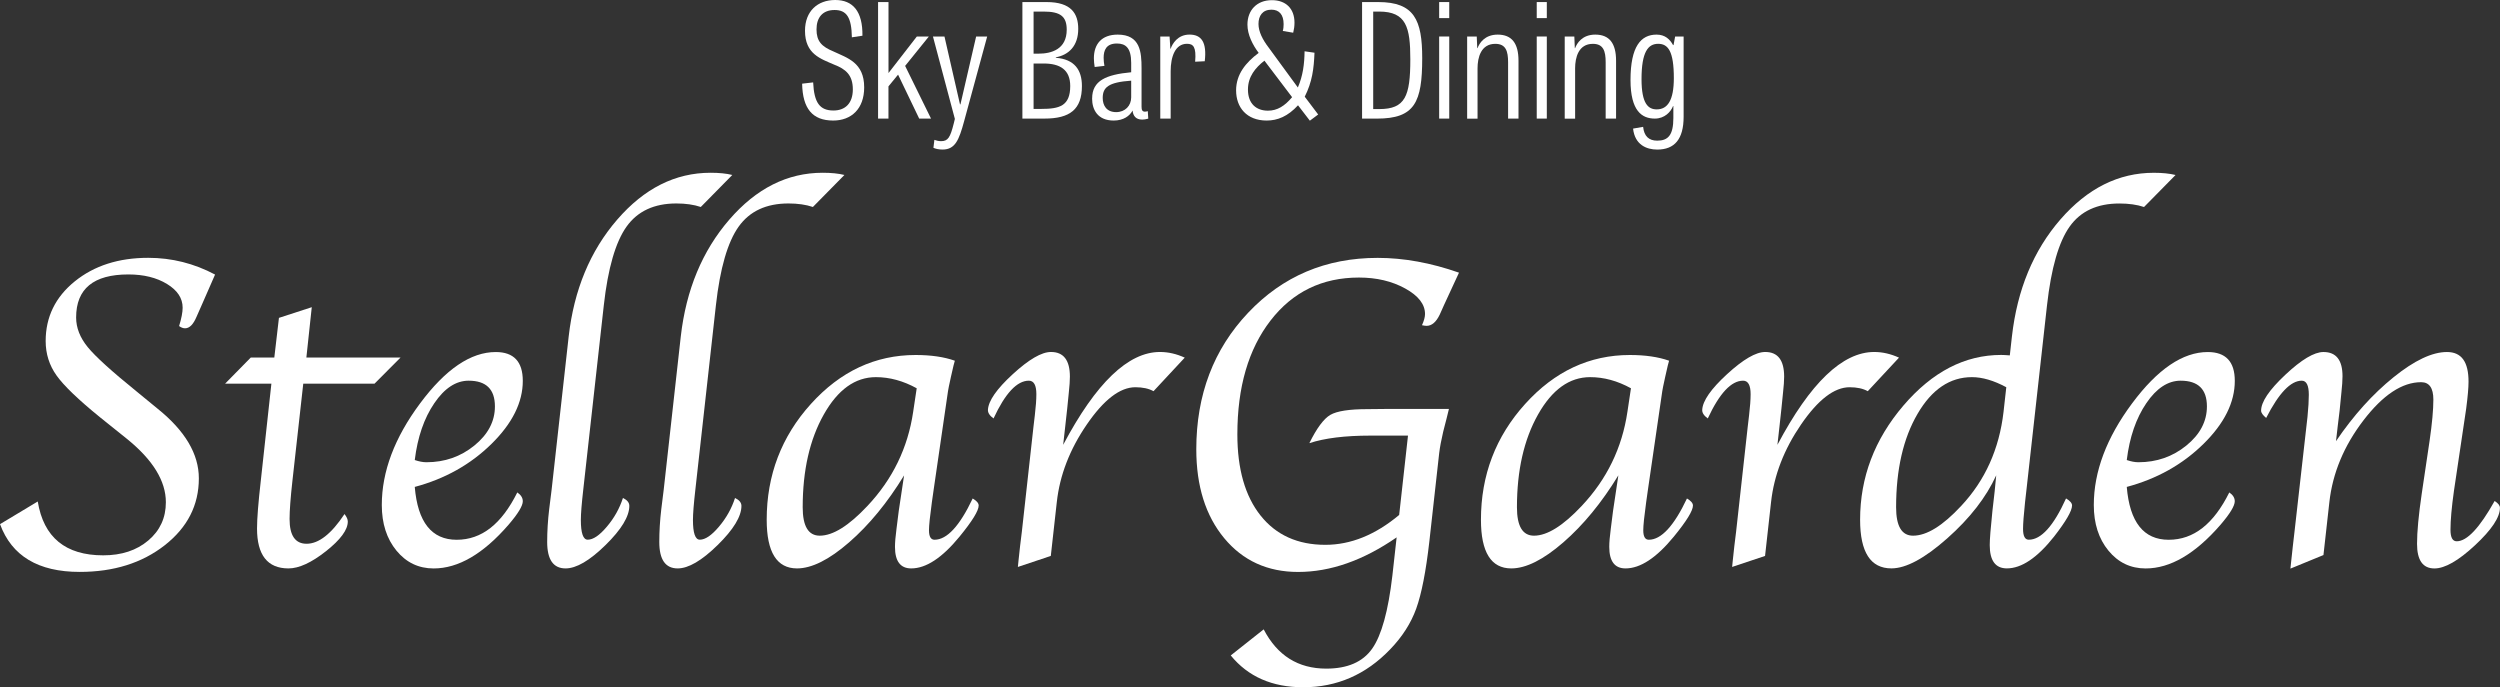 <svg width="211" height="58" viewBox="0 0 211 58" fill="none" xmlns="http://www.w3.org/2000/svg">
<rect x="0" y="0" width="211" height="58" fill="#333333" stroke="none"/>
<path d="M0 44.239L3.185 42.325C3.683 45.354 5.526 46.87 8.712 46.87C10.261 46.87 11.527 46.454 12.516 45.616C13.505 44.778 13.999 43.704 13.999 42.391C13.999 40.595 12.903 38.81 10.711 37.038L8.439 35.216C6.61 33.73 5.389 32.556 4.775 31.694C4.16 30.833 3.854 29.863 3.854 28.785C3.854 26.753 4.673 25.075 6.309 23.749C7.946 22.424 10.012 21.76 12.511 21.76C14.499 21.76 16.378 22.231 18.152 23.173L17.07 25.644L16.586 26.741C16.314 27.386 15.991 27.709 15.619 27.709C15.457 27.709 15.289 27.645 15.116 27.52C15.315 26.873 15.415 26.355 15.415 25.969C15.415 25.171 14.976 24.505 14.096 23.968C13.218 23.432 12.13 23.163 10.835 23.163C7.894 23.163 6.425 24.373 6.425 26.796C6.425 27.664 6.753 28.5 7.407 29.3C8.062 30.101 9.428 31.339 11.501 33.017L13.318 34.507C15.628 36.369 16.783 38.325 16.783 40.373C16.783 42.633 15.825 44.514 13.909 46.016C11.992 47.518 9.599 48.269 6.727 48.269C3.23 48.269 0.989 46.925 0.002 44.236L0 44.239Z" fill="white"/>
<path d="M25.595 32.384L24.684 40.552C24.52 42.019 24.44 43.102 24.44 43.805C24.44 45.199 24.919 45.893 25.875 45.893C26.904 45.893 27.971 45.058 29.076 43.386C29.262 43.622 29.354 43.834 29.354 44.02C29.354 44.716 28.74 45.55 27.514 46.52C26.287 47.489 25.229 47.974 24.347 47.974C22.578 47.974 21.693 46.849 21.693 44.601C21.693 43.773 21.8 42.433 22.011 40.578L22.905 32.384H18.996L21.166 30.176H23.152L23.543 26.828L26.313 25.927L25.858 30.176H33.806L31.607 32.384H25.595Z" fill="white"/>
<path d="M43.659 41.56C43.969 41.772 44.124 42.021 44.124 42.306C44.124 42.692 43.725 43.351 42.926 44.283C40.794 46.746 38.685 47.977 36.602 47.977C35.331 47.977 34.283 47.475 33.46 46.472C32.637 45.47 32.224 44.187 32.224 42.626C32.224 39.801 33.298 36.944 35.452 34.05C37.603 31.157 39.733 29.712 41.842 29.712C43.362 29.712 44.124 30.524 44.124 32.144C44.124 33.963 43.239 35.741 41.472 37.475C39.705 39.21 37.549 40.416 35.006 41.096C35.253 44.069 36.432 45.557 38.543 45.557C40.654 45.557 42.333 44.227 43.659 41.564V41.56ZM35.006 38.827C35.367 38.952 35.694 39.013 35.993 39.013C37.535 39.013 38.882 38.542 40.037 37.603C41.192 36.663 41.771 35.562 41.771 34.3C41.771 32.852 41.031 32.13 39.553 32.13C38.483 32.13 37.518 32.763 36.655 34.032C35.791 35.3 35.241 36.899 35.006 38.827Z" fill="white"/>
<path d="M52.577 42.028C52.937 42.202 53.115 42.424 53.115 42.697C53.115 43.589 52.444 44.693 51.106 46.004C49.766 47.318 48.642 47.974 47.733 47.974C46.699 47.974 46.182 47.23 46.182 45.745C46.182 44.841 46.239 43.918 46.351 42.977L46.557 41.324L47.997 28.399C48.445 24.463 49.811 21.174 52.091 18.538C54.37 15.901 56.996 14.581 59.97 14.581C60.693 14.581 61.305 14.642 61.806 14.767L59.147 17.469C58.561 17.271 57.873 17.172 57.086 17.172C55.212 17.172 53.81 17.824 52.88 19.128C51.951 20.433 51.31 22.643 50.962 25.76L49.23 41.303C49.093 42.504 49.024 43.363 49.024 43.881C49.024 44.994 49.216 45.55 49.603 45.55C50.063 45.55 50.601 45.185 51.22 44.45C51.842 43.718 52.292 42.909 52.579 42.023L52.577 42.028Z" fill="white"/>
<path d="M62.036 42.028C62.396 42.202 62.577 42.424 62.577 42.697C62.577 43.589 61.905 44.693 60.568 46.004C59.227 47.318 58.103 47.974 57.195 47.974C56.161 47.974 55.644 47.23 55.644 45.745C55.644 44.841 55.701 43.918 55.812 42.977L56.018 41.324L57.458 28.399C57.906 24.463 59.273 21.174 61.552 18.538C63.831 15.901 66.457 14.581 69.431 14.581C70.155 14.581 70.769 14.642 71.269 14.767L68.608 17.469C68.02 17.271 67.335 17.172 66.547 17.172C64.673 17.172 63.272 17.824 62.342 19.128C61.412 20.433 60.772 22.643 60.423 25.76L58.691 41.303C58.554 42.504 58.485 43.363 58.485 43.881C58.485 44.994 58.677 45.55 59.064 45.55C59.522 45.55 60.062 45.185 60.681 44.45C61.3 43.718 61.754 42.909 62.038 42.023L62.036 42.028Z" fill="white"/>
<path d="M76.307 40.119C74.901 42.424 73.352 44.307 71.665 45.773C69.979 47.24 68.511 47.974 67.268 47.974C65.563 47.974 64.709 46.607 64.709 43.869C64.709 40.105 65.952 36.847 68.44 34.093C70.928 31.339 73.874 29.962 77.277 29.962C78.575 29.962 79.678 30.122 80.588 30.444C80.527 30.668 80.489 30.804 80.477 30.854L80.252 31.835C80.102 32.516 80.022 32.911 80.01 33.022L78.817 41.216L78.648 42.403C78.487 43.577 78.406 44.361 78.406 44.756C78.406 45.288 78.563 45.554 78.874 45.554C79.922 45.554 80.996 44.394 82.095 42.071C82.431 42.271 82.6 42.468 82.6 42.666C82.6 43.102 82.061 43.977 80.984 45.293C79.519 47.08 78.16 47.974 76.907 47.974C75.994 47.974 75.536 47.367 75.536 46.155C75.536 45.785 75.579 45.27 75.667 44.613L75.854 43.127L76.305 40.119H76.307ZM77.372 32.772C76.236 32.146 75.088 31.831 73.926 31.831C72.178 31.831 70.712 32.883 69.526 34.987C68.34 37.092 67.747 39.7 67.747 42.812C67.747 44.413 68.226 45.211 69.189 45.211C70.299 45.211 71.642 44.375 73.214 42.699C75.335 40.446 76.623 37.803 77.071 34.761L77.37 32.768L77.372 32.772Z" fill="white"/>
<path d="M89.734 37.539C92.5 32.318 95.223 29.707 97.901 29.707C98.598 29.707 99.295 29.867 99.993 30.185L97.357 33.017C96.959 32.794 96.447 32.683 95.825 32.683C94.53 32.683 93.162 33.733 91.724 35.83C90.285 37.93 89.443 40.112 89.194 42.379L88.688 46.92L85.909 47.85L85.965 47.292L86.096 46.082L86.245 44.869L87.225 36.018L87.339 35.051C87.427 34.319 87.469 33.723 87.469 33.264C87.469 32.509 87.256 32.13 86.834 32.13C85.835 32.13 84.841 33.191 83.855 35.317C83.527 35.081 83.371 34.839 83.382 34.59C83.42 33.832 84.118 32.829 85.477 31.581C86.836 30.334 87.91 29.707 88.703 29.707C89.767 29.707 90.299 30.402 90.299 31.791C90.299 32.125 90.268 32.579 90.206 33.149L90.076 34.451L89.903 36.014L89.732 37.539H89.734Z" fill="white"/>
<path d="M117.879 45.352C115.063 47.299 112.291 48.273 109.563 48.273C106.982 48.273 104.905 47.325 103.33 45.43C101.755 43.535 100.967 41.03 100.967 37.918C100.967 33.321 102.426 29.479 105.346 26.393C108.266 23.307 111.906 21.765 116.273 21.765C118.481 21.765 120.77 22.182 123.139 23.013L121.873 25.75L121.515 26.551C121.211 27.184 120.841 27.502 120.4 27.502C120.315 27.502 120.187 27.483 120.016 27.448C120.187 27.066 120.272 26.753 120.272 26.506C120.272 25.682 119.715 24.962 118.597 24.347C117.483 23.733 116.183 23.425 114.698 23.425C111.593 23.425 109.108 24.632 107.236 27.05C105.367 29.465 104.433 32.669 104.433 36.661C104.433 39.589 105.087 41.875 106.397 43.518C107.706 45.161 109.527 45.983 111.859 45.983C114.003 45.983 116.081 45.142 118.09 43.462L118.835 36.765H115.668C113.519 36.765 111.8 36.977 110.509 37.403C111.133 36.136 111.724 35.34 112.279 35.016C112.834 34.693 113.88 34.531 115.417 34.531L117.307 34.512H122.29L122.103 35.275L121.804 36.444C121.64 37.139 121.529 37.739 121.467 38.248L120.635 45.719C120.348 48.233 119.98 50.114 119.532 51.359C119.084 52.605 118.346 53.753 117.326 54.808C115.282 56.938 112.836 58.005 109.992 58.005C107.374 58.005 105.334 57.11 103.875 55.319L106.655 53.118C107.801 55.326 109.561 56.432 111.937 56.432C113.728 56.432 115.018 55.872 115.81 54.749C116.6 53.629 117.17 51.569 117.518 48.57L117.876 45.354L117.879 45.352Z" fill="white"/>
<path d="M136.59 40.119C135.184 42.424 133.635 44.307 131.949 45.773C130.262 47.24 128.796 47.974 127.551 47.974C125.846 47.974 124.992 46.607 124.992 43.869C124.992 40.105 126.235 36.847 128.723 34.093C131.211 31.339 134.157 29.962 137.56 29.962C138.855 29.962 139.961 30.122 140.871 30.444C140.81 30.668 140.772 30.804 140.76 30.854L140.537 31.835C140.388 32.516 140.307 32.911 140.295 33.022L139.102 41.216L138.934 42.403C138.772 43.577 138.692 44.361 138.692 44.756C138.692 45.288 138.848 45.554 139.159 45.554C140.207 45.554 141.282 44.394 142.38 42.071C142.717 42.271 142.885 42.468 142.885 42.666C142.885 43.102 142.347 43.977 141.27 45.293C139.804 47.08 138.445 47.974 137.193 47.974C136.28 47.974 135.822 47.367 135.822 46.155C135.822 45.785 135.864 45.27 135.952 44.613L136.14 43.127L136.59 40.119ZM137.655 32.772C136.519 32.146 135.371 31.831 134.209 31.831C132.461 31.831 130.995 32.883 129.809 34.987C128.623 37.092 128.03 39.7 128.03 42.812C128.03 44.413 128.509 45.211 129.472 45.211C130.582 45.211 131.925 44.375 133.497 42.699C135.618 40.446 136.903 37.803 137.354 34.761L137.653 32.768L137.655 32.772Z" fill="white"/>
<path d="M150.017 37.539C152.783 32.318 155.506 29.707 158.184 29.707C158.881 29.707 159.578 29.867 160.276 30.185L157.64 33.017C157.242 32.794 156.732 32.683 156.108 32.683C154.813 32.683 153.445 33.733 152.007 35.83C150.57 37.93 149.726 40.112 149.477 42.379L148.971 46.92L146.192 47.85L146.248 47.292L146.379 46.082L146.528 44.869L147.508 36.018L147.622 35.051C147.709 34.319 147.752 33.723 147.752 33.264C147.752 32.509 147.539 32.13 147.117 32.13C146.118 32.13 145.124 33.191 144.137 35.317C143.81 35.081 143.654 34.839 143.668 34.59C143.706 33.832 144.403 32.829 145.762 31.581C147.121 30.334 148.196 29.707 148.986 29.707C150.051 29.707 150.582 30.402 150.582 31.791C150.582 32.125 150.551 32.579 150.487 33.149L150.356 34.451L150.186 36.014L150.015 37.539H150.017Z" fill="white"/>
<path d="M169.628 29.999L169.806 28.401C170.256 24.439 171.62 21.146 173.899 18.521C176.179 15.896 178.807 14.583 181.781 14.583C182.493 14.583 183.105 14.644 183.617 14.769L180.956 17.471C180.368 17.274 179.675 17.175 178.876 17.175C177.002 17.175 175.602 17.824 174.68 19.122C173.755 20.421 173.119 22.634 172.768 25.762L171.044 41.242L170.913 42.398C170.802 43.45 170.745 44.199 170.745 44.644C170.745 45.248 170.906 45.552 171.231 45.552C172.272 45.552 173.321 44.392 174.374 42.068C174.713 42.268 174.881 42.466 174.881 42.664C174.881 43.111 174.374 43.987 173.361 45.291C171.945 47.078 170.619 47.972 169.379 47.972C168.416 47.972 167.934 47.315 167.934 46.004C167.934 45.522 168.01 44.561 168.16 43.125L168.347 41.492L168.482 40.117C167.633 41.974 166.255 43.747 164.348 45.437C162.443 47.127 160.871 47.972 159.635 47.972C157.873 47.972 156.993 46.604 156.993 43.867C156.993 40.289 158.212 37.078 160.648 34.229C163.086 31.381 165.835 29.957 168.897 29.957C169.047 29.957 169.291 29.969 169.628 29.995V29.999ZM169.329 32.681C168.276 32.115 167.308 31.831 166.431 31.831C164.573 31.831 163.044 32.864 161.839 34.931C160.634 36.998 160.031 39.625 160.031 42.812C160.031 44.413 160.508 45.211 161.461 45.211C162.614 45.211 163.969 44.375 165.524 42.699C167.543 40.545 168.734 37.902 169.099 34.761L169.331 32.676L169.329 32.681Z" fill="white"/>
<path d="M188.15 41.56C188.46 41.772 188.614 42.021 188.614 42.306C188.614 42.692 188.216 43.351 187.417 44.283C185.282 46.746 183.176 47.977 181.093 47.977C179.822 47.977 178.774 47.475 177.951 46.472C177.128 45.47 176.717 44.187 176.717 42.626C176.717 39.801 177.792 36.944 179.945 34.05C182.097 31.157 184.227 29.712 186.335 29.712C187.855 29.712 188.617 30.524 188.617 32.144C188.617 33.963 187.732 35.741 185.965 37.475C184.198 39.21 182.042 40.416 179.499 41.096C179.746 44.069 180.925 45.557 183.036 45.557C185.147 45.557 186.826 44.227 188.152 41.564L188.15 41.56ZM179.499 38.827C179.86 38.952 180.187 39.013 180.486 39.013C182.028 39.013 183.375 38.542 184.53 37.603C185.685 36.663 186.264 35.562 186.264 34.3C186.264 32.852 185.524 32.13 184.046 32.13C182.977 32.13 182.011 32.763 181.148 34.032C180.285 35.3 179.734 36.899 179.499 38.827Z" fill="white"/>
<path d="M196.11 46.842L193.311 47.991L193.368 47.454L193.517 46.079L193.667 44.78L194.753 35.176C194.829 34.408 194.864 33.789 194.864 33.318C194.864 32.525 194.665 32.13 194.267 32.13C193.334 32.13 192.334 33.177 191.264 35.275C190.979 35.039 190.837 34.837 190.837 34.663C190.837 33.921 191.518 32.909 192.881 31.631C194.245 30.35 195.317 29.71 196.102 29.71C197.172 29.71 197.708 30.392 197.708 31.753C197.708 32.099 197.677 32.565 197.613 33.147L197.464 34.653L197.31 35.915L197.158 37.235C198.636 35.056 200.256 33.257 202.018 31.838C203.778 30.418 205.279 29.71 206.52 29.71C207.76 29.71 208.344 30.545 208.344 32.217C208.344 32.725 208.277 33.486 208.144 34.502L207.113 41.43C206.918 42.817 206.821 43.914 206.821 44.719C206.821 45.364 206.996 45.684 207.347 45.684C208.213 45.684 209.278 44.552 210.545 42.285C210.846 42.471 210.995 42.661 210.995 42.859C210.995 43.662 210.293 44.716 208.891 46.02C207.49 47.325 206.346 47.977 205.466 47.977C204.487 47.977 203.998 47.285 203.998 45.898C203.998 44.884 204.129 43.478 204.392 41.684L205.059 37.193C205.27 35.734 205.376 34.578 205.376 33.723C205.376 32.746 205.032 32.257 204.345 32.257C202.744 32.257 201.121 33.33 199.478 35.475C197.834 37.619 196.873 39.921 196.598 42.381L196.1 46.842H196.11Z" fill="white"/>
<path d="M67.697 7.062L68.63 6.954C68.71 8.682 69.196 9.327 70.344 9.327C71.357 9.327 71.979 8.696 71.979 7.545C71.979 6.325 71.371 5.828 70.399 5.454C69.265 4.958 67.942 4.569 67.942 2.599C67.942 0.937 69.009 0 70.494 0C71.979 0 72.816 0.951 72.79 3.015L71.898 3.15C71.872 1.462 71.452 0.845 70.439 0.845C69.427 0.845 68.914 1.476 68.914 2.481C68.914 3.486 69.346 3.929 70.344 4.343C71.507 4.892 72.937 5.268 72.937 7.373C72.937 9.183 71.858 10.174 70.318 10.174C68.563 10.174 67.74 9.155 67.7 7.064L67.697 7.062Z" fill="white"/>
<path d="M74.989 0.174V6.165L77.379 3.084H78.392L76.393 5.562L78.579 10.011H77.581L75.797 6.299L74.986 7.29V10.011H74.109V0.174H74.989Z" fill="white"/>
<path d="M78.781 12.476L78.862 11.805C79.052 11.871 79.213 11.914 79.429 11.914C80.01 11.914 80.2 11.605 80.496 10.426L80.591 10.037L78.741 3.081H79.713L81.022 8.804H81.063L82.386 3.081H83.318L81.374 10.223C80.942 11.817 80.617 12.622 79.55 12.622C79.225 12.622 78.954 12.556 78.779 12.474L78.781 12.476Z" fill="white"/>
<path d="M86.29 0.174H88.33C90.422 0.174 91.003 1.153 91.003 2.439C91.003 3.886 90.192 4.637 89.113 4.837V4.877C90.692 4.998 91.314 5.909 91.314 7.262C91.314 9.232 90.301 10.009 88.155 10.009H86.29V0.174ZM87.654 4.529C88.733 4.529 90.031 4.167 90.031 2.505C90.031 1.379 89.49 0.977 88.086 0.977H87.234V4.529H87.654ZM87.884 9.192C89.409 9.192 90.327 8.952 90.327 7.262C90.327 5.883 89.464 5.36 88.086 5.36H87.234V9.192H87.884Z" fill="white"/>
<path d="M92.177 8.31C92.177 6.808 93.34 6.299 95.472 6.099V5.308C95.472 4.049 95.012 3.672 94.269 3.672C93.366 3.672 93.147 4.235 93.147 4.877C93.147 5.106 93.174 5.346 93.214 5.56L92.391 5.654C92.35 5.4 92.324 5.158 92.324 4.917C92.324 3.738 92.96 2.921 94.336 2.921C96.24 2.921 96.347 4.395 96.347 5.763V9.006C96.347 9.289 96.413 9.423 96.632 9.423C96.698 9.423 96.781 9.409 96.874 9.383L96.914 10.014C96.724 10.068 96.549 10.094 96.402 10.094C95.861 10.094 95.631 9.771 95.59 9.329C95.349 9.786 94.82 10.174 93.996 10.174C92.647 10.174 92.173 9.263 92.173 8.312L92.177 8.31ZM95.472 6.808C93.527 6.942 93.069 7.384 93.069 8.27C93.069 8.886 93.38 9.463 94.203 9.463C94.96 9.463 95.472 8.926 95.472 8.218V6.808Z" fill="white"/>
<path d="M98.712 3.081L98.778 4.112H98.804C98.954 3.684 99.397 2.919 100.398 2.919C101.399 2.919 101.871 3.562 101.681 5.169L100.87 5.209C100.979 3.95 100.709 3.696 100.182 3.696C99.196 3.696 98.804 4.767 98.804 6.014V10.009H97.927V3.081H98.712Z" fill="white"/>
<path d="M104.326 7.639C104.326 6.259 105.149 5.28 106.231 4.463C105.718 3.781 105.284 2.921 105.284 2.079C105.284 0.873 106.067 0.014 107.35 0.014C108.498 0.014 109.255 0.697 109.255 1.916C109.255 2.21 109.214 2.493 109.146 2.761L108.268 2.613C108.323 2.439 108.337 2.199 108.337 2.036C108.337 1.231 107.96 0.817 107.31 0.817C106.553 0.817 106.216 1.339 106.216 2.022C106.216 2.665 106.567 3.35 107.068 4.006L109.539 7.384C109.971 6.379 110.092 5.4 110.106 4.329L110.943 4.449C110.889 5.803 110.754 6.902 110.12 8.161L111.254 9.663L110.552 10.186L109.553 8.886C108.69 9.826 107.824 10.174 106.907 10.174C105.206 10.174 104.328 9.049 104.328 7.641L104.326 7.639ZM109.053 8.201L106.717 5.12C105.946 5.723 105.327 6.473 105.327 7.559C105.327 8.778 106.055 9.341 107.016 9.341C107.813 9.341 108.434 8.938 109.055 8.201H109.053Z" fill="white"/>
<path d="M114.957 0.174H116.32C119.373 0.174 120.035 1.688 120.035 4.906C120.035 8.632 119.413 10.011 116.214 10.011H114.959V0.174H114.957ZM116.413 9.206C118.6 9.206 119.031 8.121 119.031 5.012C119.031 2.305 118.695 0.977 116.399 0.977H115.898V9.206H116.413Z" fill="white"/>
<path d="M121.465 0.174H122.316V1.528H121.465V0.174ZM121.465 3.081H122.316V10.009H121.465V3.081Z" fill="white"/>
<path d="M123.827 3.081H124.638L124.679 4.061H124.705C124.854 3.658 125.298 2.921 126.406 2.921C127.608 2.921 128.161 3.672 128.161 5.12V10.011H127.283V5.254C127.283 4.317 127.093 3.7 126.204 3.7C124.99 3.7 124.705 4.854 124.705 5.765V10.014H123.827V3.081Z" fill="white"/>
<path d="M129.7 0.174H130.551V1.528H129.7V0.174ZM129.7 3.081H130.551V10.009H129.7V3.081Z" fill="white"/>
<path d="M132.062 3.081H132.874L132.914 4.061H132.94C133.089 3.658 133.533 2.921 134.641 2.921C135.843 2.921 136.396 3.672 136.396 5.12V10.011H135.518V5.254C135.518 4.317 135.328 3.7 134.439 3.7C133.225 3.7 132.94 4.854 132.94 5.765V10.014H132.062V3.081Z" fill="white"/>
<path d="M137.828 10.854L138.68 10.706C138.76 11.483 139.152 11.871 139.868 11.871C140.772 11.871 141.232 11.429 141.232 9.955V8.95H141.206C141.016 9.447 140.49 10.009 139.667 10.009C138.599 10.009 137.615 9.392 137.615 6.754C137.615 3.912 138.492 2.921 139.816 2.921C140.532 2.921 140.95 3.324 141.206 3.806H141.246L141.381 3.084H142.098V9.851C142.098 11.754 141.327 12.624 139.871 12.624C138.967 12.624 137.98 12.222 137.831 10.854H137.828ZM141.272 6.594C141.272 4.315 140.786 3.698 139.949 3.698C139.112 3.698 138.545 4.355 138.545 6.674C138.545 8.764 139.112 9.232 139.828 9.232C140.746 9.232 141.272 8.467 141.272 6.591V6.594Z" fill="white"/>
</svg>
